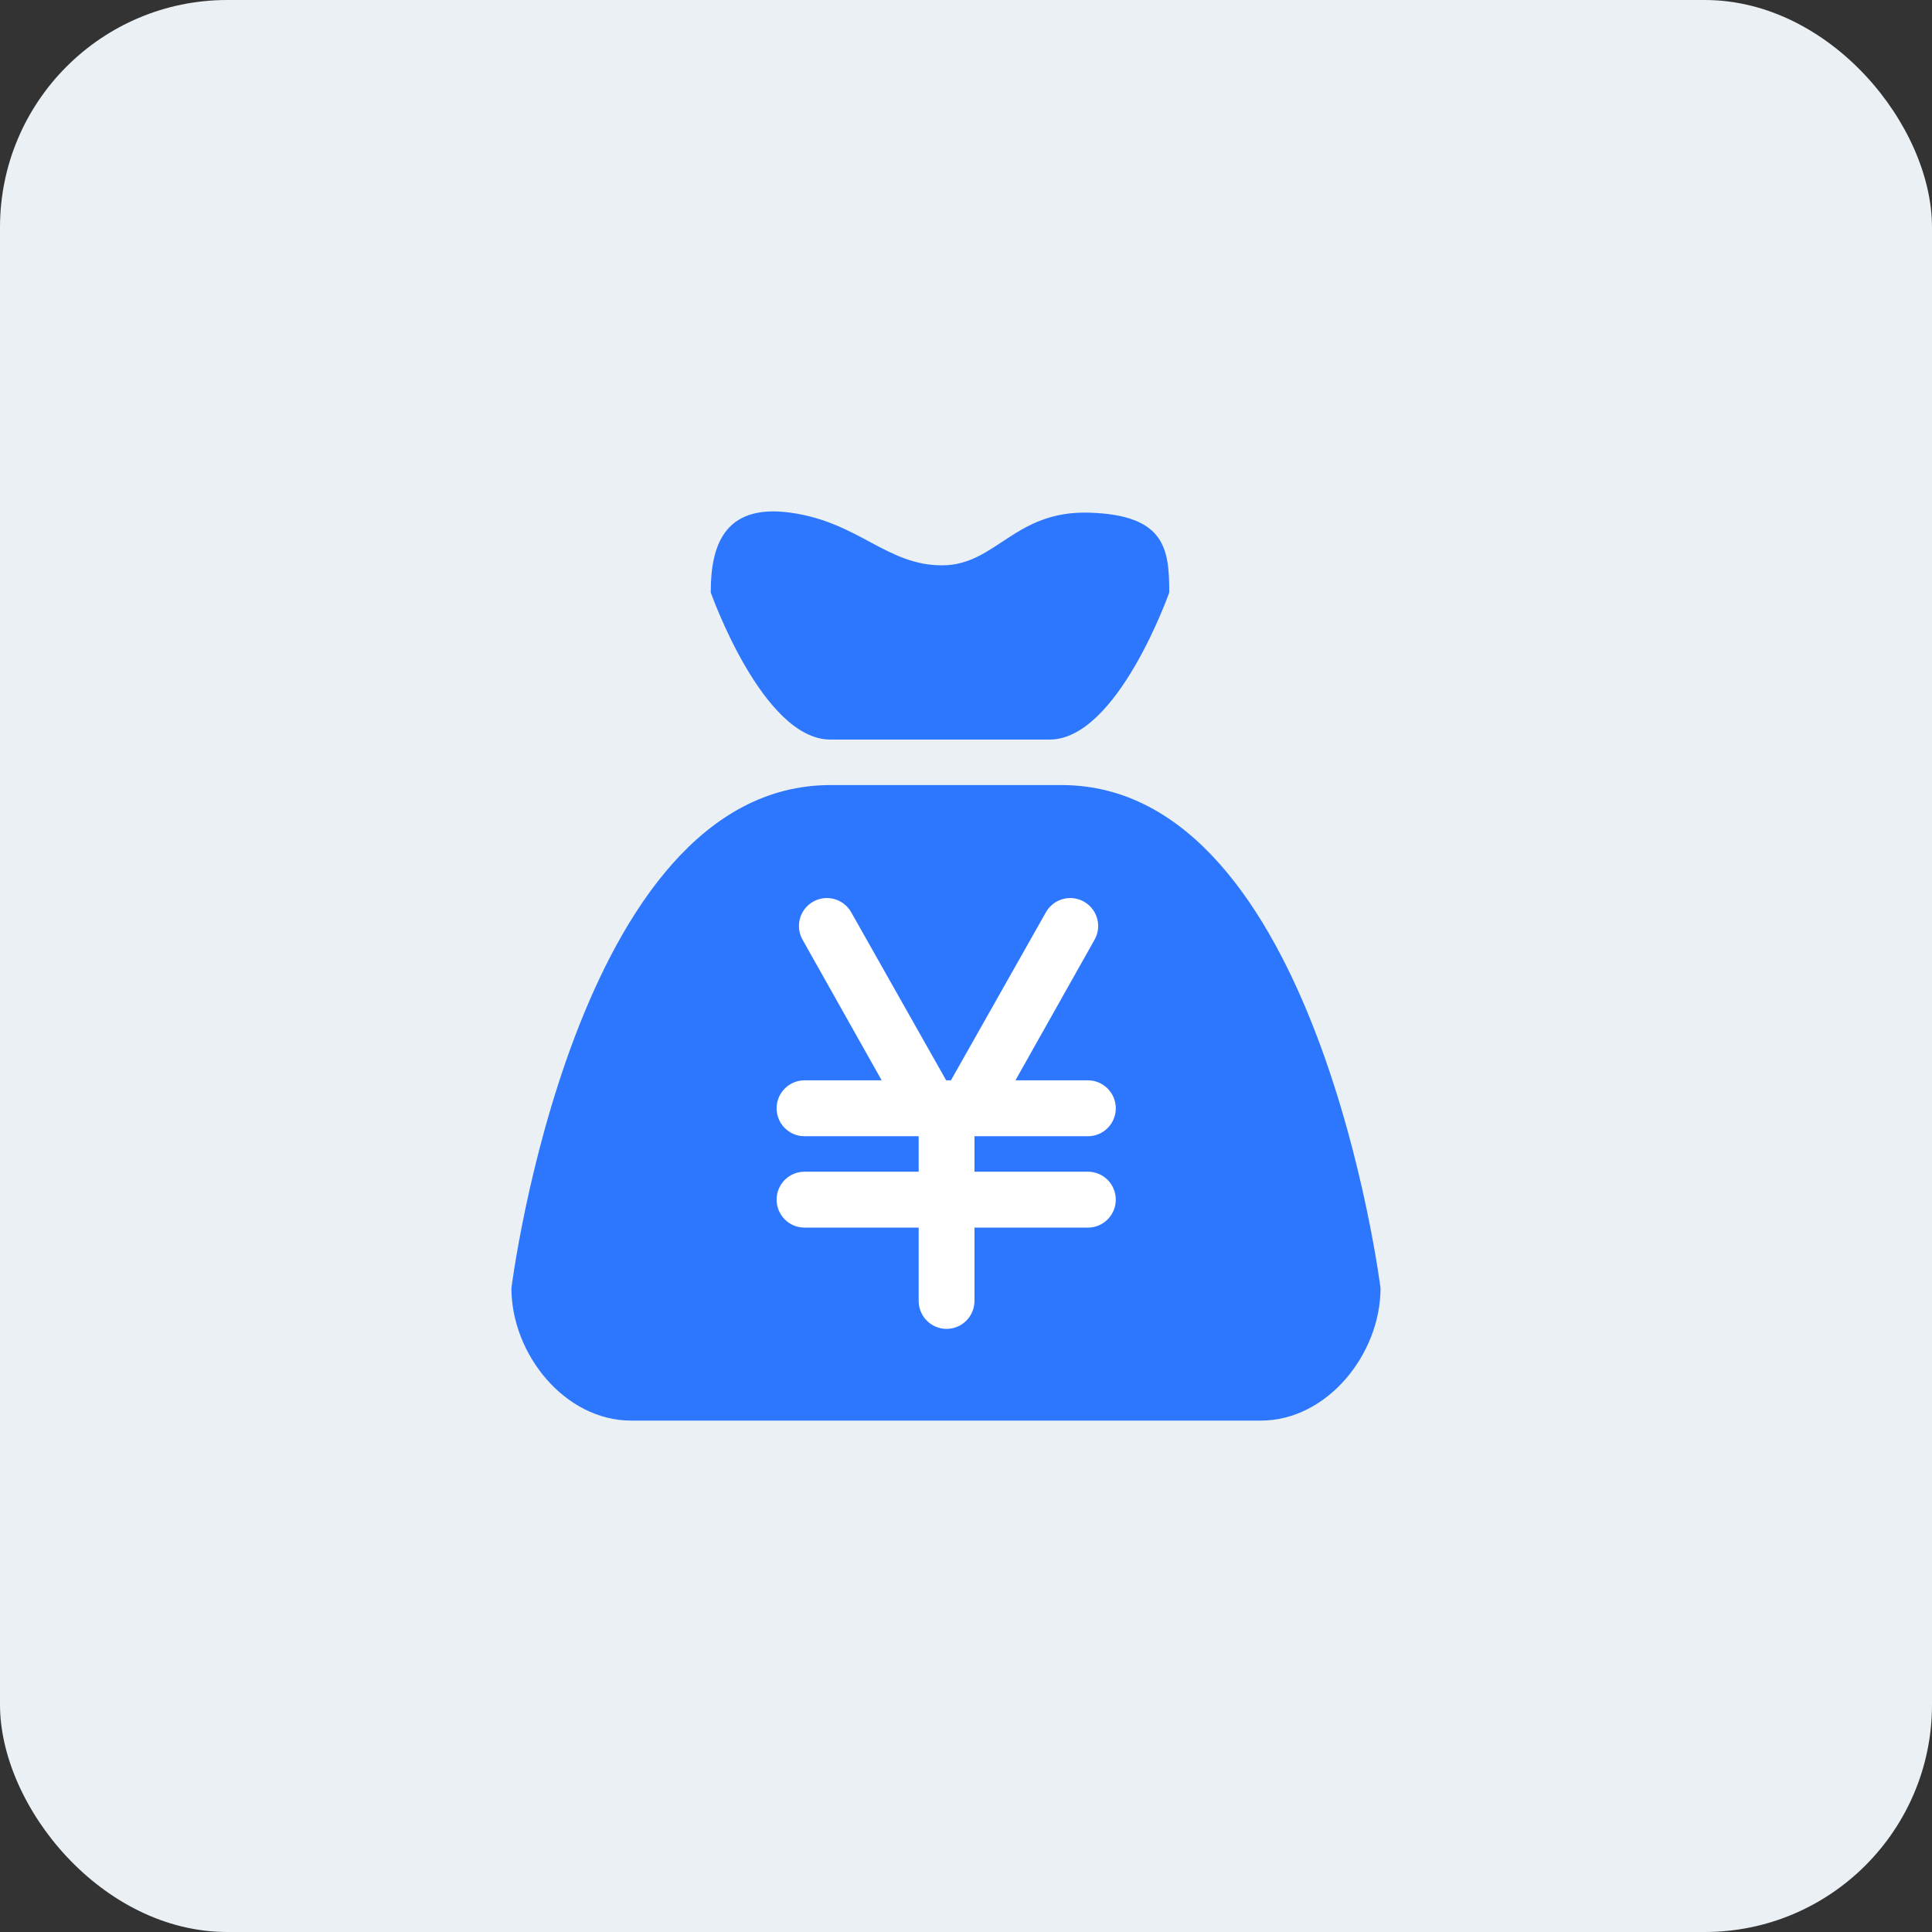 <?xml version="1.0" encoding="UTF-8"?>
<svg width="34px" height="34px" viewBox="0 0 34 34" version="1.1" xmlns="http://www.w3.org/2000/svg" xmlns:xlink="http://www.w3.org/1999/xlink">
    <rect x="0" y="0" width="34" height="34" fill="#333333" stroke="none"/>
    <title>编组 4</title>
    <g id="页面-1" stroke="none" stroke-width="1" fill="none" fill-rule="evenodd">
        <g id="视频短信" transform="translate(-401, -1663)">
            <g id="编组-6" transform="translate(401, 1437)">
                <g id="编组-4" transform="translate(0, 226)">
                    <rect id="矩形" fill="#EBF0F4" x="0" y="0" width="34" height="34" rx="4"></rect>
                    <g id="qian" transform="translate(9, 9)" fill-rule="nonzero">
                        <path d="M5.613,4.015 L9.472,4.015 C10.666,4.015 11.577,1.426 11.577,1.426 C11.577,0.65 11.499,0.064 10.173,0.022 C8.848,-0.02 8.53,0.949 7.578,0.949 C6.601,0.949 6.113,0.188 4.911,0.022 C3.71,-0.144 3.508,0.65 3.508,1.426 C3.508,1.426 4.419,4.015 5.613,4.015 Z" id="路径" fill="#2D77FF"></path>
                        <path d="M9.683,4.816 L5.613,4.816 C1.107,4.816 0,13.669 0,13.669 C0,14.832 0.942,16 2.105,16 L13.19,16 C14.353,16 15.295,14.832 15.295,13.669 C15.295,13.669 14.188,4.816 9.683,4.816 Z" id="路径" fill="#2D77FF"></path>
                        <path d="M10.145,11.62 C10.416,11.62 10.636,11.84 10.636,12.112 C10.636,12.383 10.416,12.604 10.145,12.604 L8.149,12.604 L8.149,13.894 C8.149,14.166 7.929,14.386 7.658,14.386 C7.387,14.386 7.167,14.166 7.167,13.894 L7.167,12.604 L5.158,12.604 C4.887,12.604 4.667,12.383 4.667,12.112 C4.667,11.84 4.887,11.62 5.158,11.62 L7.167,11.62 L7.167,10.996 L5.158,10.996 C4.887,10.996 4.667,10.776 4.667,10.504 C4.667,10.233 4.887,10.012 5.158,10.012 L6.516,10.012 L5.126,7.542 C4.99,7.306 5.071,7.006 5.306,6.87 C5.541,6.734 5.841,6.815 5.977,7.05 L7.651,10.012 L7.735,10.012 L9.409,7.05 C9.545,6.815 9.845,6.734 10.08,6.87 C10.315,7.006 10.396,7.306 10.26,7.542 L8.87,10.012 L10.145,10.012 C10.416,10.012 10.636,10.233 10.636,10.504 C10.636,10.776 10.416,10.996 10.145,10.996 L8.149,10.996 L8.149,11.62 L10.145,11.62 Z" id="路径" fill="#FFFFFF"></path>
                    </g>
                </g>
            </g>
        </g>
    </g>
</svg>